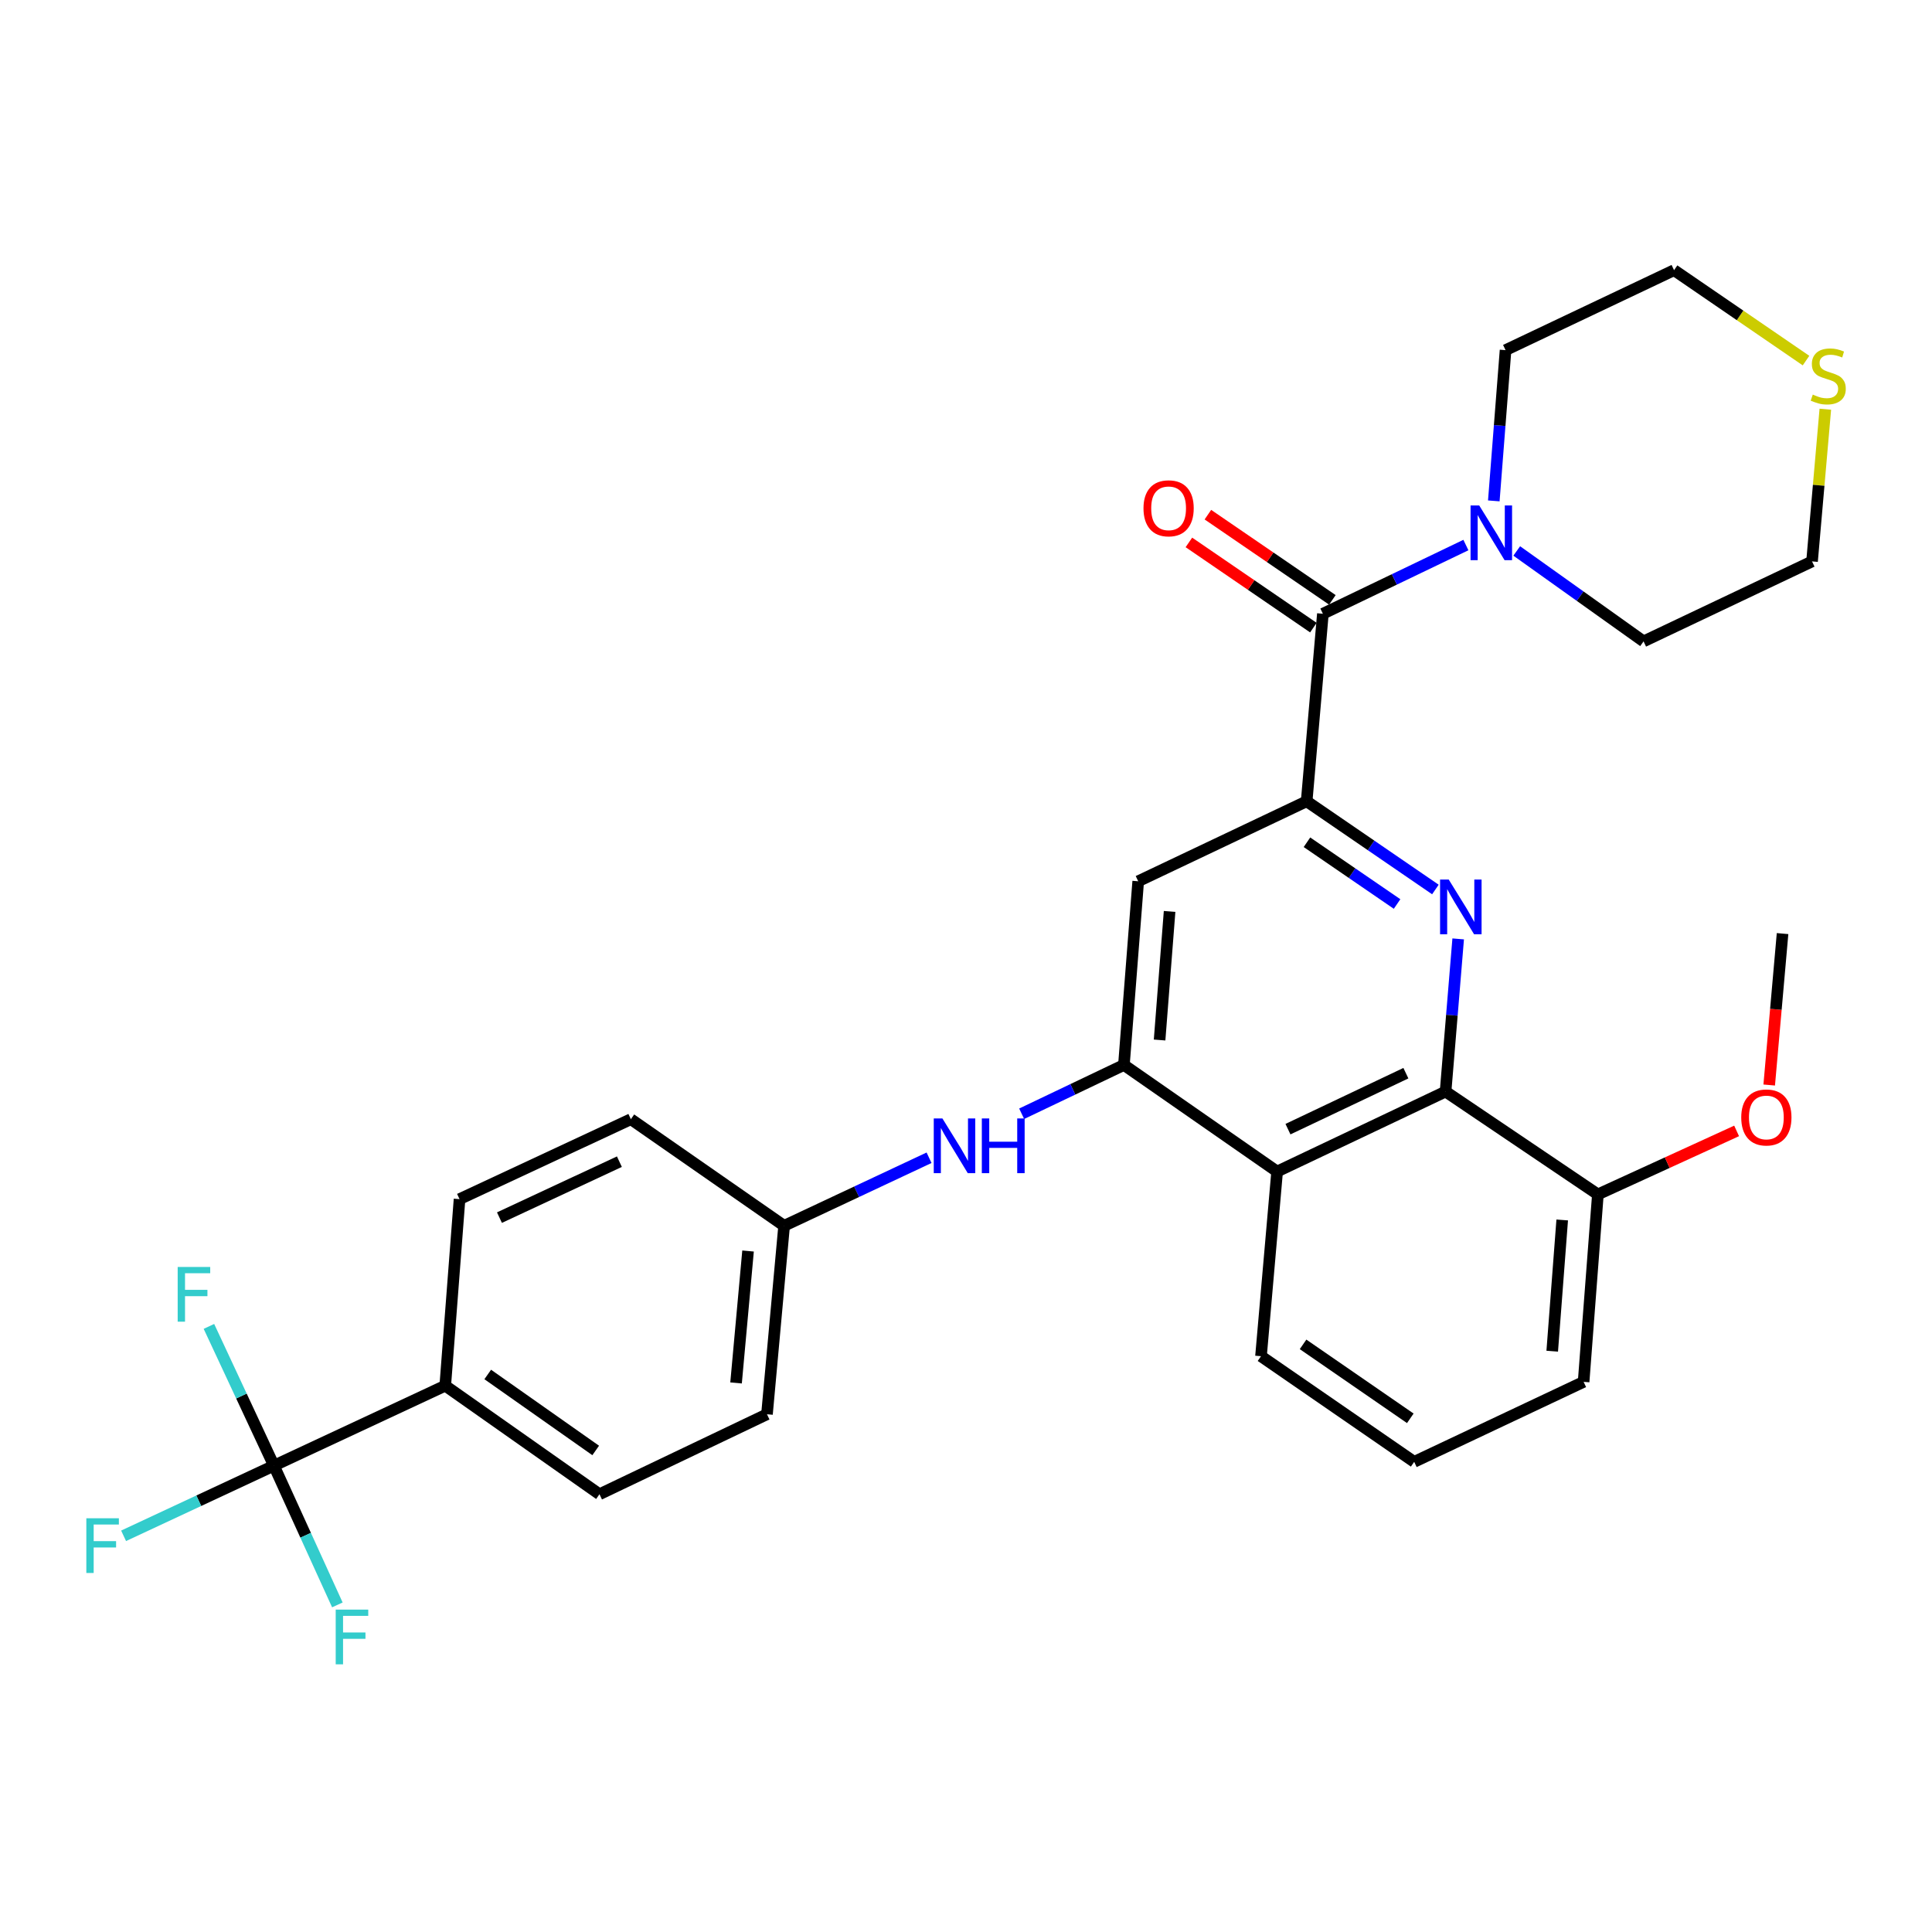 <?xml version='1.0' encoding='iso-8859-1'?>
<svg version='1.1' baseProfile='full'
              xmlns='http://www.w3.org/2000/svg'
                      xmlns:rdkit='http://www.rdkit.org/xml'
                      xmlns:xlink='http://www.w3.org/1999/xlink'
                  xml:space='preserve'
width='1000px' height='1000px' viewBox='0 0 1000 1000'>
<!-- END OF HEADER -->
<rect style='opacity:1.0;fill:#FFFFFF;stroke:none' width='1000' height='1000' x='0' y='0'> </rect>
<path class='bond-0' d='M 742.961,460.401 L 709.643,437.57' style='fill:none;fill-rule:evenodd;stroke:#0000FF;stroke-width:6px;stroke-linecap:butt;stroke-linejoin:miter;stroke-opacity:1' />
<path class='bond-0' d='M 709.643,437.57 L 676.326,414.74' style='fill:none;fill-rule:evenodd;stroke:#000000;stroke-width:6px;stroke-linecap:butt;stroke-linejoin:miter;stroke-opacity:1' />
<path class='bond-0' d='M 723.126,467.911 L 699.804,451.93' style='fill:none;fill-rule:evenodd;stroke:#0000FF;stroke-width:6px;stroke-linecap:butt;stroke-linejoin:miter;stroke-opacity:1' />
<path class='bond-0' d='M 699.804,451.93 L 676.481,435.948' style='fill:none;fill-rule:evenodd;stroke:#000000;stroke-width:6px;stroke-linecap:butt;stroke-linejoin:miter;stroke-opacity:1' />
<path class='bond-3' d='M 754.752,485.975 L 751.49,525.484' style='fill:none;fill-rule:evenodd;stroke:#0000FF;stroke-width:6px;stroke-linecap:butt;stroke-linejoin:miter;stroke-opacity:1' />
<path class='bond-3' d='M 751.49,525.484 L 748.228,564.993' style='fill:none;fill-rule:evenodd;stroke:#000000;stroke-width:6px;stroke-linecap:butt;stroke-linejoin:miter;stroke-opacity:1' />
<path class='bond-2' d='M 676.326,414.74 L 684.72,317.675' style='fill:none;fill-rule:evenodd;stroke:#000000;stroke-width:6px;stroke-linecap:butt;stroke-linejoin:miter;stroke-opacity:1' />
<path class='bond-6' d='M 676.326,414.74 L 589.135,456.14' style='fill:none;fill-rule:evenodd;stroke:#000000;stroke-width:6px;stroke-linecap:butt;stroke-linejoin:miter;stroke-opacity:1' />
<path class='bond-1' d='M 581.737,551.222 L 661.037,606.384' style='fill:none;fill-rule:evenodd;stroke:#000000;stroke-width:6px;stroke-linecap:butt;stroke-linejoin:miter;stroke-opacity:1' />
<path class='bond-8' d='M 581.737,551.222 L 555.275,563.85' style='fill:none;fill-rule:evenodd;stroke:#000000;stroke-width:6px;stroke-linecap:butt;stroke-linejoin:miter;stroke-opacity:1' />
<path class='bond-8' d='M 555.275,563.85 L 528.814,576.479' style='fill:none;fill-rule:evenodd;stroke:#0000FF;stroke-width:6px;stroke-linecap:butt;stroke-linejoin:miter;stroke-opacity:1' />
<path class='bond-30' d='M 581.737,551.222 L 589.135,456.14' style='fill:none;fill-rule:evenodd;stroke:#000000;stroke-width:6px;stroke-linecap:butt;stroke-linejoin:miter;stroke-opacity:1' />
<path class='bond-30' d='M 600.201,538.31 L 605.38,471.753' style='fill:none;fill-rule:evenodd;stroke:#000000;stroke-width:6px;stroke-linecap:butt;stroke-linejoin:miter;stroke-opacity:1' />
<path class='bond-7' d='M 684.72,317.675 L 721.732,299.894' style='fill:none;fill-rule:evenodd;stroke:#000000;stroke-width:6px;stroke-linecap:butt;stroke-linejoin:miter;stroke-opacity:1' />
<path class='bond-7' d='M 721.732,299.894 L 758.743,282.112' style='fill:none;fill-rule:evenodd;stroke:#0000FF;stroke-width:6px;stroke-linecap:butt;stroke-linejoin:miter;stroke-opacity:1' />
<path class='bond-10' d='M 689.636,310.493 L 657.42,288.44' style='fill:none;fill-rule:evenodd;stroke:#000000;stroke-width:6px;stroke-linecap:butt;stroke-linejoin:miter;stroke-opacity:1' />
<path class='bond-10' d='M 657.42,288.44 L 625.204,266.388' style='fill:none;fill-rule:evenodd;stroke:#FF0000;stroke-width:6px;stroke-linecap:butt;stroke-linejoin:miter;stroke-opacity:1' />
<path class='bond-10' d='M 679.804,324.857 L 647.588,302.805' style='fill:none;fill-rule:evenodd;stroke:#000000;stroke-width:6px;stroke-linecap:butt;stroke-linejoin:miter;stroke-opacity:1' />
<path class='bond-10' d='M 647.588,302.805 L 615.372,280.753' style='fill:none;fill-rule:evenodd;stroke:#FF0000;stroke-width:6px;stroke-linecap:butt;stroke-linejoin:miter;stroke-opacity:1' />
<path class='bond-4' d='M 748.228,564.993 L 661.037,606.384' style='fill:none;fill-rule:evenodd;stroke:#000000;stroke-width:6px;stroke-linecap:butt;stroke-linejoin:miter;stroke-opacity:1' />
<path class='bond-4' d='M 727.684,555.477 L 666.65,584.45' style='fill:none;fill-rule:evenodd;stroke:#000000;stroke-width:6px;stroke-linecap:butt;stroke-linejoin:miter;stroke-opacity:1' />
<path class='bond-11' d='M 748.228,564.993 L 827.063,618.221' style='fill:none;fill-rule:evenodd;stroke:#000000;stroke-width:6px;stroke-linecap:butt;stroke-linejoin:miter;stroke-opacity:1' />
<path class='bond-21' d='M 661.037,606.384 L 652.691,701.969' style='fill:none;fill-rule:evenodd;stroke:#000000;stroke-width:6px;stroke-linecap:butt;stroke-linejoin:miter;stroke-opacity:1' />
<path class='bond-5' d='M 141.787,758.62 L 230.458,717.23' style='fill:none;fill-rule:evenodd;stroke:#000000;stroke-width:6px;stroke-linecap:butt;stroke-linejoin:miter;stroke-opacity:1' />
<path class='bond-13' d='M 141.787,758.62 L 124.963,722.583' style='fill:none;fill-rule:evenodd;stroke:#000000;stroke-width:6px;stroke-linecap:butt;stroke-linejoin:miter;stroke-opacity:1' />
<path class='bond-13' d='M 124.963,722.583 L 108.14,686.547' style='fill:none;fill-rule:evenodd;stroke:#33CCCC;stroke-width:6px;stroke-linecap:butt;stroke-linejoin:miter;stroke-opacity:1' />
<path class='bond-14' d='M 141.787,758.62 L 158.204,794.658' style='fill:none;fill-rule:evenodd;stroke:#000000;stroke-width:6px;stroke-linecap:butt;stroke-linejoin:miter;stroke-opacity:1' />
<path class='bond-14' d='M 158.204,794.658 L 174.621,830.695' style='fill:none;fill-rule:evenodd;stroke:#33CCCC;stroke-width:6px;stroke-linecap:butt;stroke-linejoin:miter;stroke-opacity:1' />
<path class='bond-15' d='M 141.787,758.62 L 102.88,776.78' style='fill:none;fill-rule:evenodd;stroke:#000000;stroke-width:6px;stroke-linecap:butt;stroke-linejoin:miter;stroke-opacity:1' />
<path class='bond-15' d='M 102.88,776.78 L 63.973,794.939' style='fill:none;fill-rule:evenodd;stroke:#33CCCC;stroke-width:6px;stroke-linecap:butt;stroke-linejoin:miter;stroke-opacity:1' />
<path class='bond-23' d='M 773.19,259.26 L 776.23,220.245' style='fill:none;fill-rule:evenodd;stroke:#0000FF;stroke-width:6px;stroke-linecap:butt;stroke-linejoin:miter;stroke-opacity:1' />
<path class='bond-23' d='M 776.23,220.245 L 779.271,181.231' style='fill:none;fill-rule:evenodd;stroke:#000000;stroke-width:6px;stroke-linecap:butt;stroke-linejoin:miter;stroke-opacity:1' />
<path class='bond-24' d='M 785.061,285.173 L 817.885,308.576' style='fill:none;fill-rule:evenodd;stroke:#0000FF;stroke-width:6px;stroke-linecap:butt;stroke-linejoin:miter;stroke-opacity:1' />
<path class='bond-24' d='M 817.885,308.576 L 850.708,331.978' style='fill:none;fill-rule:evenodd;stroke:#000000;stroke-width:6px;stroke-linecap:butt;stroke-linejoin:miter;stroke-opacity:1' />
<path class='bond-18' d='M 480.877,599.252 L 443.366,616.86' style='fill:none;fill-rule:evenodd;stroke:#0000FF;stroke-width:6px;stroke-linecap:butt;stroke-linejoin:miter;stroke-opacity:1' />
<path class='bond-18' d='M 443.366,616.86 L 405.856,634.468' style='fill:none;fill-rule:evenodd;stroke:#000000;stroke-width:6px;stroke-linecap:butt;stroke-linejoin:miter;stroke-opacity:1' />
<path class='bond-9' d='M 230.458,717.23 L 310.29,773.417' style='fill:none;fill-rule:evenodd;stroke:#000000;stroke-width:6px;stroke-linecap:butt;stroke-linejoin:miter;stroke-opacity:1' />
<path class='bond-9' d='M 252.451,711.423 L 308.334,750.753' style='fill:none;fill-rule:evenodd;stroke:#000000;stroke-width:6px;stroke-linecap:butt;stroke-linejoin:miter;stroke-opacity:1' />
<path class='bond-33' d='M 230.458,717.23 L 237.856,620.668' style='fill:none;fill-rule:evenodd;stroke:#000000;stroke-width:6px;stroke-linecap:butt;stroke-linejoin:miter;stroke-opacity:1' />
<path class='bond-22' d='M 827.063,618.221 L 862.965,601.789' style='fill:none;fill-rule:evenodd;stroke:#000000;stroke-width:6px;stroke-linecap:butt;stroke-linejoin:miter;stroke-opacity:1' />
<path class='bond-22' d='M 862.965,601.789 L 898.867,585.357' style='fill:none;fill-rule:evenodd;stroke:#FF0000;stroke-width:6px;stroke-linecap:butt;stroke-linejoin:miter;stroke-opacity:1' />
<path class='bond-28' d='M 827.063,618.221 L 819.675,715.247' style='fill:none;fill-rule:evenodd;stroke:#000000;stroke-width:6px;stroke-linecap:butt;stroke-linejoin:miter;stroke-opacity:1' />
<path class='bond-28' d='M 808.598,631.453 L 803.426,699.372' style='fill:none;fill-rule:evenodd;stroke:#000000;stroke-width:6px;stroke-linecap:butt;stroke-linejoin:miter;stroke-opacity:1' />
<path class='bond-12' d='M 944.784,211.809 L 941.347,251.198' style='fill:none;fill-rule:evenodd;stroke:#CCCC00;stroke-width:6px;stroke-linecap:butt;stroke-linejoin:miter;stroke-opacity:1' />
<path class='bond-12' d='M 941.347,251.198 L 937.909,290.587' style='fill:none;fill-rule:evenodd;stroke:#000000;stroke-width:6px;stroke-linecap:butt;stroke-linejoin:miter;stroke-opacity:1' />
<path class='bond-32' d='M 934.795,186.64 L 900.643,163.24' style='fill:none;fill-rule:evenodd;stroke:#CCCC00;stroke-width:6px;stroke-linecap:butt;stroke-linejoin:miter;stroke-opacity:1' />
<path class='bond-32' d='M 900.643,163.24 L 866.491,139.84' style='fill:none;fill-rule:evenodd;stroke:#000000;stroke-width:6px;stroke-linecap:butt;stroke-linejoin:miter;stroke-opacity:1' />
<path class='bond-16' d='M 310.29,773.417 L 396.987,732.016' style='fill:none;fill-rule:evenodd;stroke:#000000;stroke-width:6px;stroke-linecap:butt;stroke-linejoin:miter;stroke-opacity:1' />
<path class='bond-17' d='M 237.856,620.668 L 326.536,579.296' style='fill:none;fill-rule:evenodd;stroke:#000000;stroke-width:6px;stroke-linecap:butt;stroke-linejoin:miter;stroke-opacity:1' />
<path class='bond-17' d='M 258.517,630.237 L 320.594,601.277' style='fill:none;fill-rule:evenodd;stroke:#000000;stroke-width:6px;stroke-linecap:butt;stroke-linejoin:miter;stroke-opacity:1' />
<path class='bond-19' d='M 405.856,634.468 L 326.536,579.296' style='fill:none;fill-rule:evenodd;stroke:#000000;stroke-width:6px;stroke-linecap:butt;stroke-linejoin:miter;stroke-opacity:1' />
<path class='bond-20' d='M 405.856,634.468 L 396.987,732.016' style='fill:none;fill-rule:evenodd;stroke:#000000;stroke-width:6px;stroke-linecap:butt;stroke-linejoin:miter;stroke-opacity:1' />
<path class='bond-20' d='M 387.19,647.524 L 380.982,715.808' style='fill:none;fill-rule:evenodd;stroke:#000000;stroke-width:6px;stroke-linecap:butt;stroke-linejoin:miter;stroke-opacity:1' />
<path class='bond-31' d='M 652.691,701.969 L 731.981,756.648' style='fill:none;fill-rule:evenodd;stroke:#000000;stroke-width:6px;stroke-linecap:butt;stroke-linejoin:miter;stroke-opacity:1' />
<path class='bond-31' d='M 674.466,695.841 L 729.969,734.116' style='fill:none;fill-rule:evenodd;stroke:#000000;stroke-width:6px;stroke-linecap:butt;stroke-linejoin:miter;stroke-opacity:1' />
<path class='bond-29' d='M 915.737,561.604 L 919.193,522.416' style='fill:none;fill-rule:evenodd;stroke:#FF0000;stroke-width:6px;stroke-linecap:butt;stroke-linejoin:miter;stroke-opacity:1' />
<path class='bond-29' d='M 919.193,522.416 L 922.649,483.228' style='fill:none;fill-rule:evenodd;stroke:#000000;stroke-width:6px;stroke-linecap:butt;stroke-linejoin:miter;stroke-opacity:1' />
<path class='bond-27' d='M 779.271,181.231 L 866.491,139.84' style='fill:none;fill-rule:evenodd;stroke:#000000;stroke-width:6px;stroke-linecap:butt;stroke-linejoin:miter;stroke-opacity:1' />
<path class='bond-26' d='M 850.708,331.978 L 937.909,290.587' style='fill:none;fill-rule:evenodd;stroke:#000000;stroke-width:6px;stroke-linecap:butt;stroke-linejoin:miter;stroke-opacity:1' />
<path class='bond-25' d='M 731.981,756.648 L 819.675,715.247' style='fill:none;fill-rule:evenodd;stroke:#000000;stroke-width:6px;stroke-linecap:butt;stroke-linejoin:miter;stroke-opacity:1' />
<path  class='atom-0' d='M 749.859 455.258
L 759.139 470.258
Q 760.059 471.738, 761.539 474.418
Q 763.019 477.098, 763.099 477.258
L 763.099 455.258
L 766.859 455.258
L 766.859 483.578
L 762.979 483.578
L 753.019 467.178
Q 751.859 465.258, 750.619 463.058
Q 749.419 460.858, 749.059 460.178
L 749.059 483.578
L 745.379 483.578
L 745.379 455.258
L 749.859 455.258
' fill='#0000FF'/>
<path  class='atom-8' d='M 765.642 261.631
L 774.922 276.631
Q 775.842 278.111, 777.322 280.791
Q 778.802 283.471, 778.882 283.631
L 778.882 261.631
L 782.642 261.631
L 782.642 289.951
L 778.762 289.951
L 768.802 273.551
Q 767.642 271.631, 766.402 269.431
Q 765.202 267.231, 764.842 266.551
L 764.842 289.951
L 761.162 289.951
L 761.162 261.631
L 765.642 261.631
' fill='#0000FF'/>
<path  class='atom-9' d='M 487.792 578.907
L 497.072 593.907
Q 497.992 595.387, 499.472 598.067
Q 500.952 600.747, 501.032 600.907
L 501.032 578.907
L 504.792 578.907
L 504.792 607.227
L 500.912 607.227
L 490.952 590.827
Q 489.792 588.907, 488.552 586.707
Q 487.352 584.507, 486.992 583.827
L 486.992 607.227
L 483.312 607.227
L 483.312 578.907
L 487.792 578.907
' fill='#0000FF'/>
<path  class='atom-9' d='M 508.192 578.907
L 512.032 578.907
L 512.032 590.947
L 526.512 590.947
L 526.512 578.907
L 530.352 578.907
L 530.352 607.227
L 526.512 607.227
L 526.512 594.147
L 512.032 594.147
L 512.032 607.227
L 508.192 607.227
L 508.192 578.907
' fill='#0000FF'/>
<path  class='atom-11' d='M 591.869 263.096
Q 591.869 256.296, 595.229 252.496
Q 598.589 248.696, 604.869 248.696
Q 611.149 248.696, 614.509 252.496
Q 617.869 256.296, 617.869 263.096
Q 617.869 269.976, 614.469 273.896
Q 611.069 277.776, 604.869 277.776
Q 598.629 277.776, 595.229 273.896
Q 591.869 270.016, 591.869 263.096
M 604.869 274.576
Q 609.189 274.576, 611.509 271.696
Q 613.869 268.776, 613.869 263.096
Q 613.869 257.536, 611.509 254.736
Q 609.189 251.896, 604.869 251.896
Q 600.549 251.896, 598.189 254.696
Q 595.869 257.496, 595.869 263.096
Q 595.869 268.816, 598.189 271.696
Q 600.549 274.576, 604.869 274.576
' fill='#FF0000'/>
<path  class='atom-13' d='M 938.293 204.238
Q 938.613 204.358, 939.933 204.918
Q 941.253 205.478, 942.693 205.838
Q 944.173 206.158, 945.613 206.158
Q 948.293 206.158, 949.853 204.878
Q 951.413 203.558, 951.413 201.278
Q 951.413 199.718, 950.613 198.758
Q 949.853 197.798, 948.653 197.278
Q 947.453 196.758, 945.453 196.158
Q 942.933 195.398, 941.413 194.678
Q 939.933 193.958, 938.853 192.438
Q 937.813 190.918, 937.813 188.358
Q 937.813 184.798, 940.213 182.598
Q 942.653 180.398, 947.453 180.398
Q 950.733 180.398, 954.453 181.958
L 953.533 185.038
Q 950.133 183.638, 947.573 183.638
Q 944.813 183.638, 943.293 184.798
Q 941.773 185.918, 941.813 187.878
Q 941.813 189.398, 942.573 190.318
Q 943.373 191.238, 944.493 191.758
Q 945.653 192.278, 947.573 192.878
Q 950.133 193.678, 951.653 194.478
Q 953.173 195.278, 954.253 196.918
Q 955.373 198.518, 955.373 201.278
Q 955.373 205.198, 952.733 207.318
Q 950.133 209.398, 945.773 209.398
Q 943.253 209.398, 941.333 208.838
Q 939.453 208.318, 937.213 207.398
L 938.293 204.238
' fill='#CCCC00'/>
<path  class='atom-14' d='M 91.967 655.78
L 108.807 655.78
L 108.807 659.02
L 95.767 659.02
L 95.767 667.62
L 107.367 667.62
L 107.367 670.9
L 95.767 670.9
L 95.767 684.1
L 91.967 684.1
L 91.967 655.78
' fill='#33CCCC'/>
<path  class='atom-15' d='M 173.762 833.131
L 190.602 833.131
L 190.602 836.371
L 177.562 836.371
L 177.562 844.971
L 189.162 844.971
L 189.162 848.251
L 177.562 848.251
L 177.562 861.451
L 173.762 861.451
L 173.762 833.131
' fill='#33CCCC'/>
<path  class='atom-16' d='M 44.687 785.851
L 61.527 785.851
L 61.527 789.091
L 48.487 789.091
L 48.487 797.691
L 60.087 797.691
L 60.087 800.971
L 48.487 800.971
L 48.487 814.171
L 44.687 814.171
L 44.687 785.851
' fill='#33CCCC'/>
<path  class='atom-23' d='M 901.264 578.39
Q 901.264 571.59, 904.624 567.79
Q 907.984 563.99, 914.264 563.99
Q 920.544 563.99, 923.904 567.79
Q 927.264 571.59, 927.264 578.39
Q 927.264 585.27, 923.864 589.19
Q 920.464 593.07, 914.264 593.07
Q 908.024 593.07, 904.624 589.19
Q 901.264 585.31, 901.264 578.39
M 914.264 589.87
Q 918.584 589.87, 920.904 586.99
Q 923.264 584.07, 923.264 578.39
Q 923.264 572.83, 920.904 570.03
Q 918.584 567.19, 914.264 567.19
Q 909.944 567.19, 907.584 569.99
Q 905.264 572.79, 905.264 578.39
Q 905.264 584.11, 907.584 586.99
Q 909.944 589.87, 914.264 589.87
' fill='#FF0000'/>
</svg>
